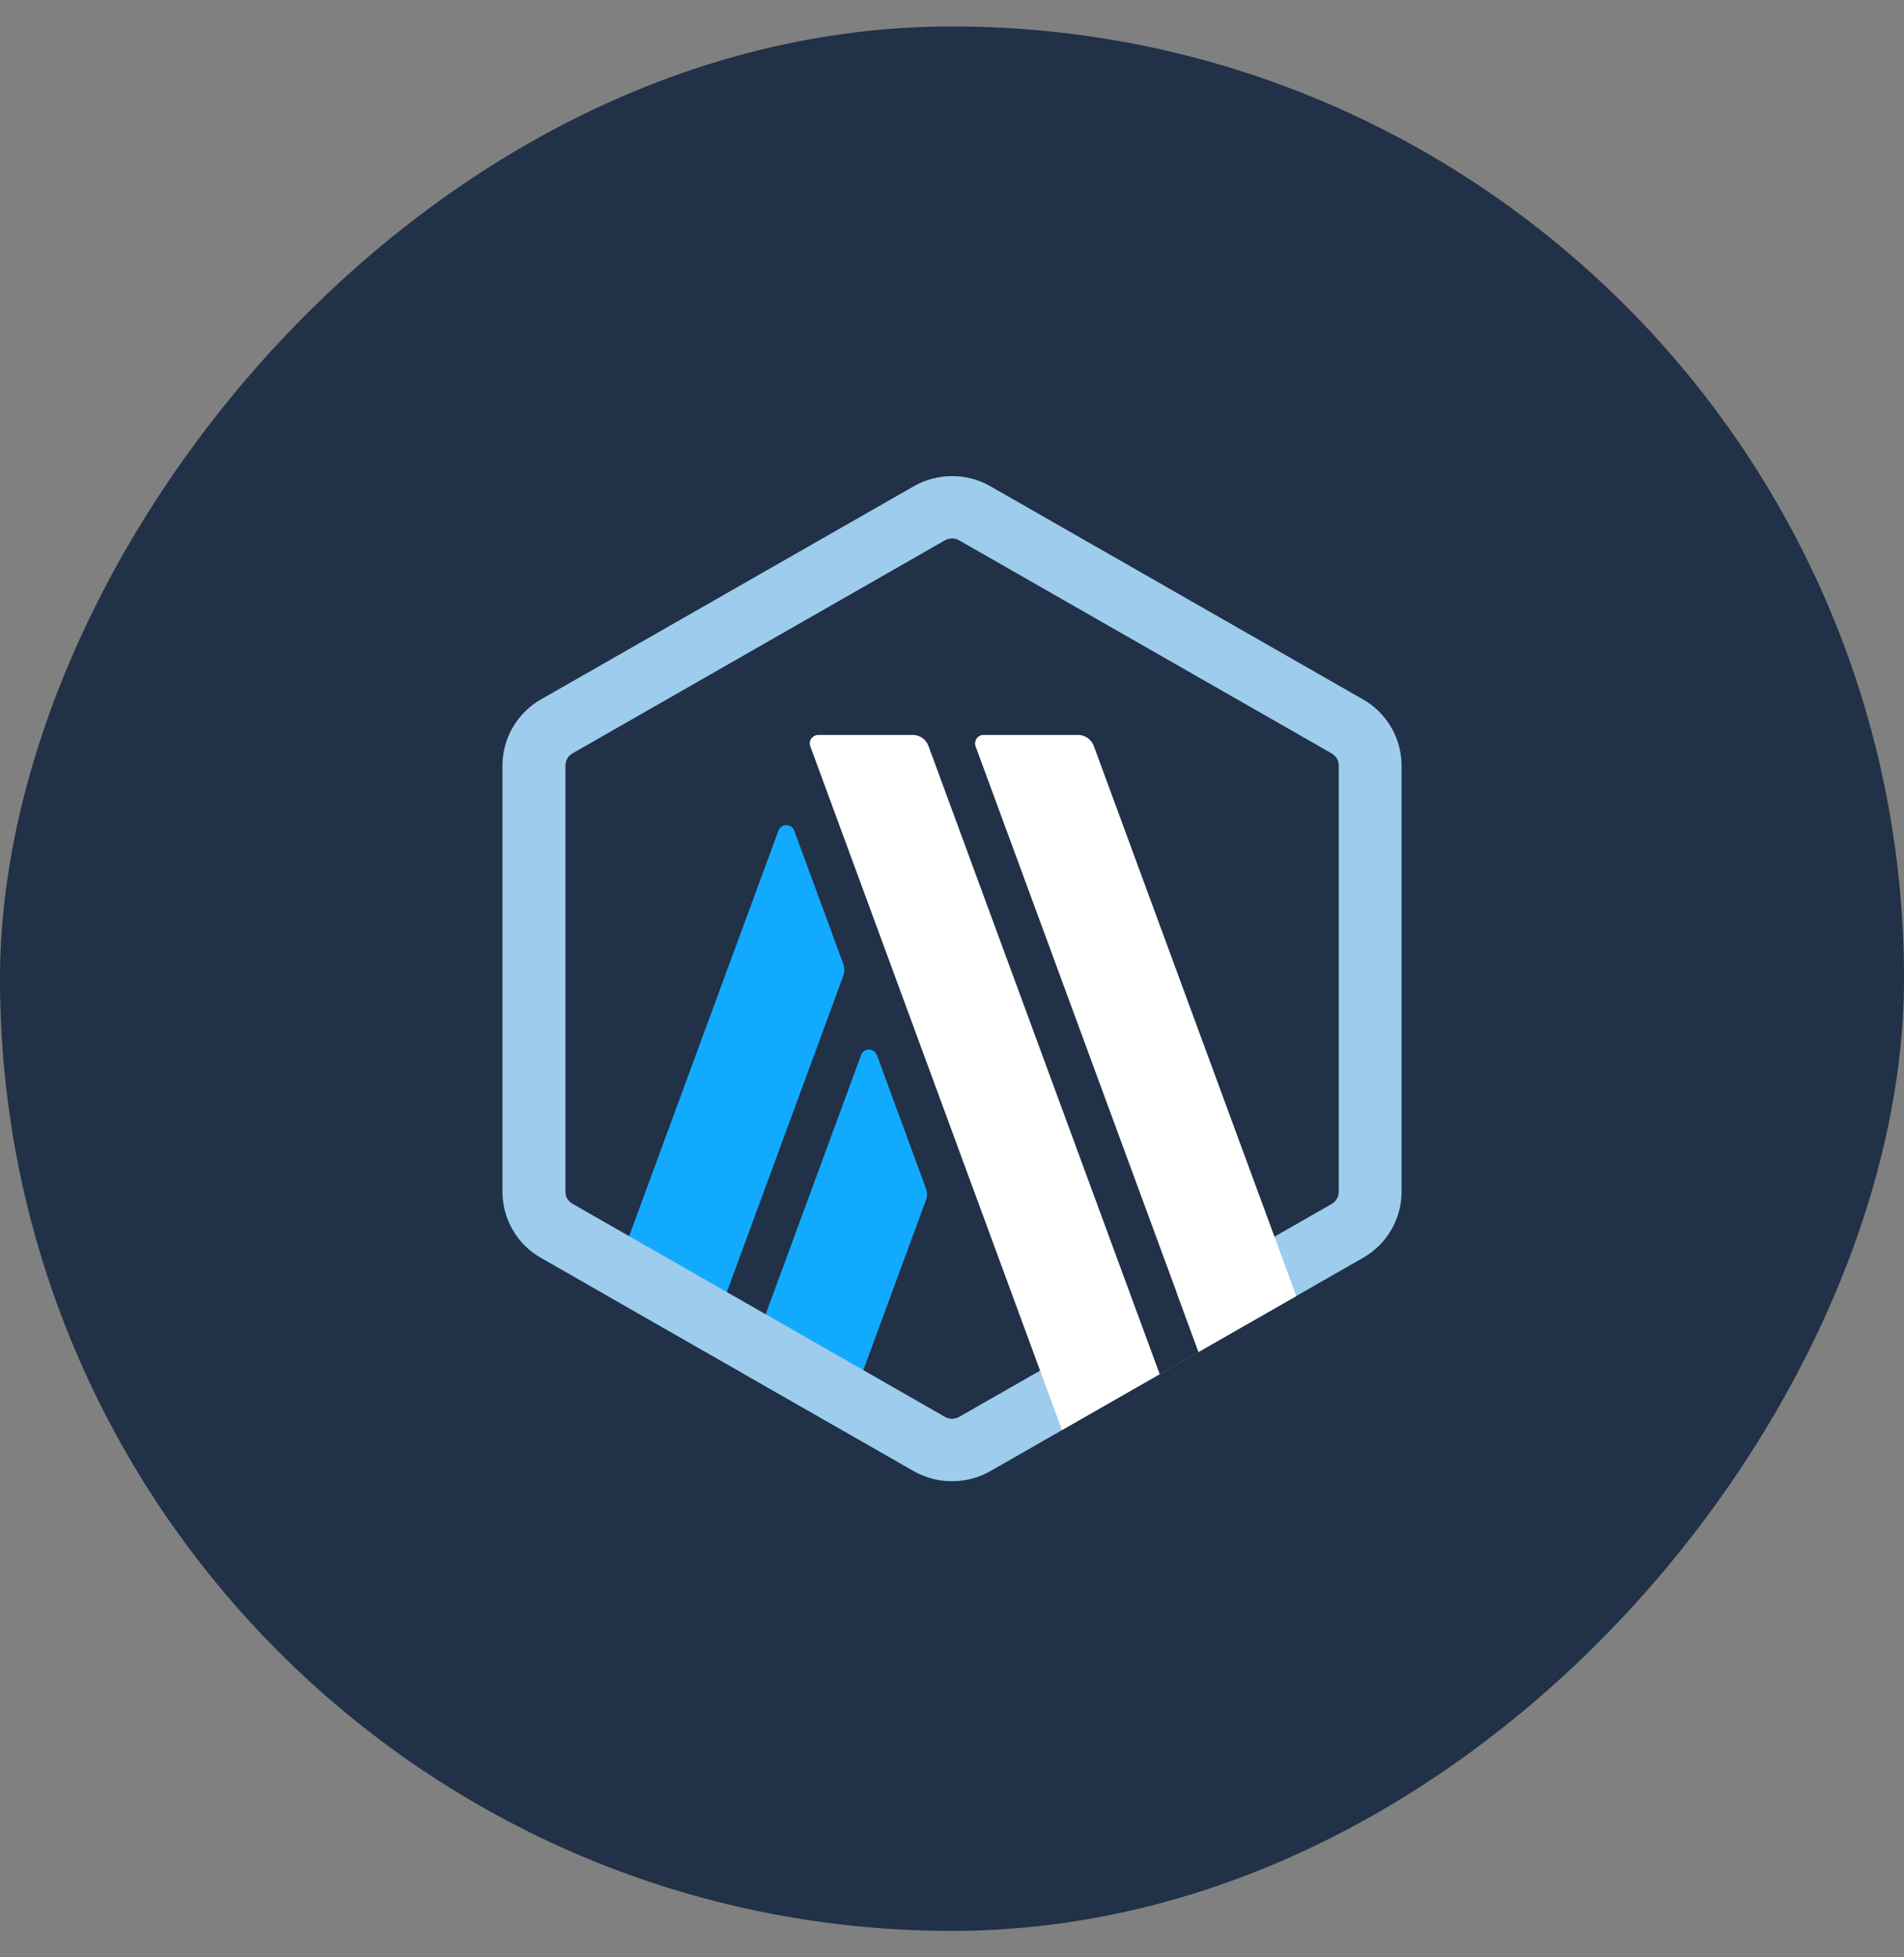 <svg width="36" height="37" viewBox="0 0 36 37" fill="none" xmlns="http://www.w3.org/2000/svg">
<rect x="0" y="0" width="36" height="37" fill="#808080" stroke="none"/>
<rect width="36" height="36" rx="18" transform="matrix(-1 0 0 1 36 0.5)" fill="#213147"/>
<path d="M25.855 14.775V22.224C25.855 22.699 25.597 23.139 25.183 23.377L18.672 27.102C18.467 27.218 18.235 27.28 18 27.28C17.765 27.28 17.533 27.218 17.328 27.102L10.819 23.376C10.403 23.139 10.147 22.7 10.147 22.225V14.774C10.147 14.299 10.403 13.859 10.819 13.623L17.328 9.898C17.533 9.781 17.765 9.72 18 9.72C18.235 9.72 18.467 9.781 18.672 9.898L25.183 13.624C25.386 13.739 25.556 13.906 25.674 14.108C25.791 14.31 25.855 14.541 25.855 14.775Z" fill="#213147"/>
<path d="M16.58 19.945L17.508 22.468C17.534 22.538 17.534 22.614 17.508 22.684L15.91 27.025L14.063 25.968L16.281 19.945C16.292 19.914 16.312 19.888 16.339 19.869C16.366 19.85 16.398 19.84 16.43 19.84C16.463 19.84 16.494 19.85 16.521 19.869C16.548 19.888 16.568 19.914 16.58 19.945ZM14.718 15.702C14.729 15.672 14.75 15.645 14.777 15.626C14.803 15.608 14.835 15.598 14.868 15.598C14.9 15.598 14.932 15.608 14.959 15.626C14.985 15.645 15.006 15.672 15.017 15.702L15.946 18.225C15.971 18.295 15.971 18.372 15.946 18.442L13.329 25.548L11.481 24.491L14.718 15.702Z" fill="#12AAFF"/>
<path d="M18.002 10.177C17.956 10.179 17.911 10.191 17.87 10.212L10.823 14.242C10.784 14.265 10.751 14.298 10.727 14.337C10.704 14.377 10.692 14.422 10.691 14.468V22.528C10.691 22.622 10.741 22.707 10.823 22.754L17.87 26.785C17.91 26.808 17.956 26.819 18.002 26.819C18.048 26.817 18.093 26.806 18.133 26.785L25.18 22.758C25.22 22.735 25.253 22.702 25.276 22.662C25.299 22.622 25.312 22.577 25.312 22.531V14.47C25.312 14.376 25.262 14.291 25.18 14.243L18.133 10.213C18.093 10.19 18.048 10.178 18.002 10.177ZM18.002 9C18.252 9 18.504 9.063 18.728 9.193L25.773 13.222C25.993 13.347 26.176 13.528 26.304 13.748C26.432 13.967 26.499 14.216 26.5 14.47V22.53C26.5 23.044 26.223 23.52 25.773 23.776L18.727 27.808C18.505 27.934 18.255 28 18 28C17.745 28 17.495 27.934 17.273 27.808L10.227 23.777C10.007 23.653 9.824 23.472 9.696 23.253C9.568 23.033 9.501 22.784 9.5 22.53V14.47C9.501 14.216 9.568 13.967 9.696 13.748C9.824 13.528 10.007 13.347 10.227 13.222L17.275 9.193C17.497 9.066 17.747 9 18.002 9Z" fill="#9DCCED"/>
<path d="M22.66 25.558L22.013 23.799L20.707 24.873L21.928 25.978L22.66 25.558Z" fill="#213147"/>
<path d="M18.595 13.893H20.381C20.447 13.892 20.51 13.912 20.564 13.949C20.617 13.986 20.658 14.039 20.681 14.101L24.51 24.5L22.662 25.557L18.445 14.105C18.437 14.081 18.434 14.055 18.438 14.03C18.442 14.005 18.451 13.981 18.466 13.96C18.48 13.939 18.5 13.922 18.523 13.911C18.545 13.899 18.57 13.892 18.595 13.893ZM15.469 13.893H17.256C17.321 13.892 17.385 13.912 17.438 13.949C17.492 13.986 17.532 14.039 17.555 14.101L21.927 25.976L20.079 27.032L15.32 14.105C15.312 14.081 15.309 14.055 15.313 14.03C15.316 14.005 15.326 13.981 15.34 13.96C15.355 13.94 15.374 13.923 15.397 13.911C15.419 13.9 15.444 13.893 15.469 13.893Z" fill="white"/>
</svg>
